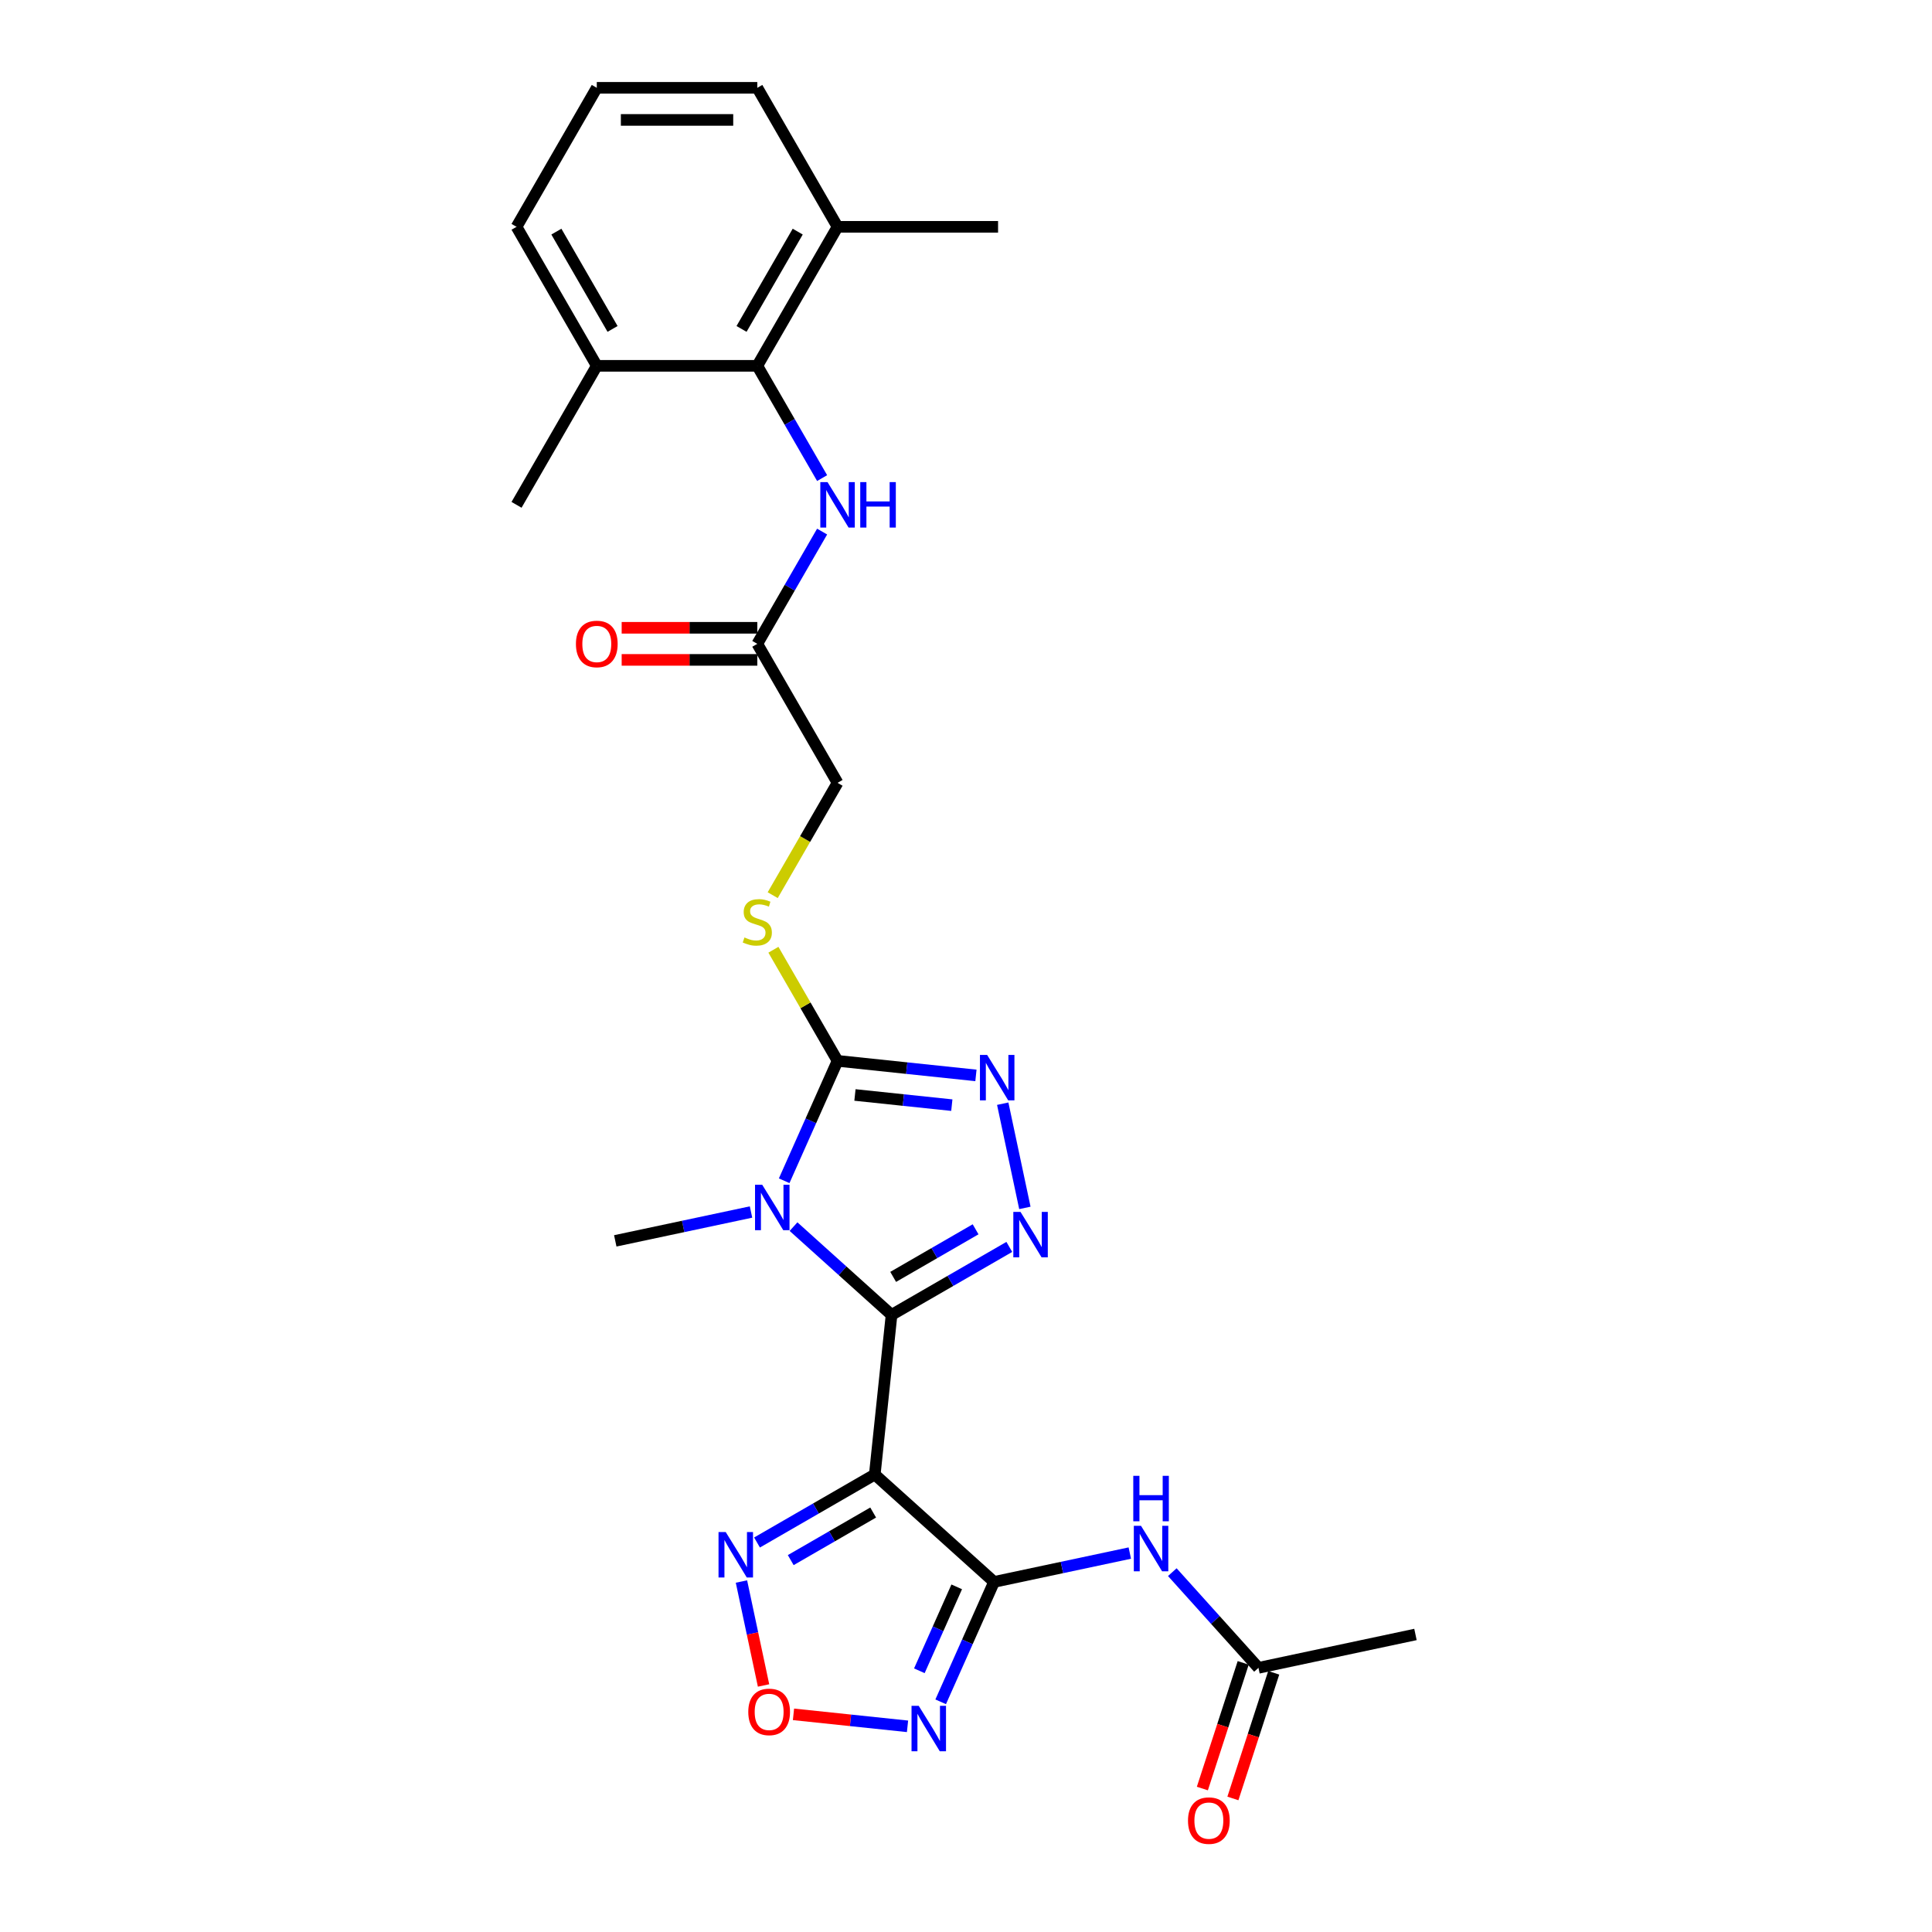 <?xml version='1.0' encoding='iso-8859-1'?>
<svg version='1.1' baseProfile='full'
              xmlns='http://www.w3.org/2000/svg'
                      xmlns:rdkit='http://www.rdkit.org/xml'
                      xmlns:xlink='http://www.w3.org/1999/xlink'
                  xml:space='preserve'
width='1000px' height='1000px' viewBox='0 0 1000 1000'>
<!-- END OF HEADER -->
<rect style='opacity:1.0;fill:#FFFFFF;stroke:none' width='1000' height='1000' x='0' y='0'> </rect>
<path class='bond-0' d='M 461.466,680.587 L 436.096,657.743' style='fill:none;fill-rule:evenodd;stroke:#000000;stroke-width:6px;stroke-linecap:butt;stroke-linejoin:miter;stroke-opacity:1' />
<path class='bond-0' d='M 436.096,657.743 L 410.726,634.9' style='fill:none;fill-rule:evenodd;stroke:#0000FF;stroke-width:6px;stroke-linecap:butt;stroke-linejoin:miter;stroke-opacity:1' />
<path class='bond-1' d='M 461.466,680.587 L 452.782,763.211' style='fill:none;fill-rule:evenodd;stroke:#000000;stroke-width:6px;stroke-linecap:butt;stroke-linejoin:miter;stroke-opacity:1' />
<path class='bond-3' d='M 461.466,680.587 L 491.941,662.992' style='fill:none;fill-rule:evenodd;stroke:#000000;stroke-width:6px;stroke-linecap:butt;stroke-linejoin:miter;stroke-opacity:1' />
<path class='bond-3' d='M 491.941,662.992 L 522.416,645.398' style='fill:none;fill-rule:evenodd;stroke:#0000FF;stroke-width:6px;stroke-linecap:butt;stroke-linejoin:miter;stroke-opacity:1' />
<path class='bond-3' d='M 462.301,660.918 L 483.633,648.602' style='fill:none;fill-rule:evenodd;stroke:#000000;stroke-width:6px;stroke-linecap:butt;stroke-linejoin:miter;stroke-opacity:1' />
<path class='bond-3' d='M 483.633,648.602 L 504.965,636.286' style='fill:none;fill-rule:evenodd;stroke:#0000FF;stroke-width:6px;stroke-linecap:butt;stroke-linejoin:miter;stroke-opacity:1' />
<path class='bond-4' d='M 405.888,611.154 L 419.703,580.126' style='fill:none;fill-rule:evenodd;stroke:#0000FF;stroke-width:6px;stroke-linecap:butt;stroke-linejoin:miter;stroke-opacity:1' />
<path class='bond-4' d='M 419.703,580.126 L 433.518,549.098' style='fill:none;fill-rule:evenodd;stroke:#000000;stroke-width:6px;stroke-linecap:butt;stroke-linejoin:miter;stroke-opacity:1' />
<path class='bond-20' d='M 388.726,627.334 L 353.594,634.801' style='fill:none;fill-rule:evenodd;stroke:#0000FF;stroke-width:6px;stroke-linecap:butt;stroke-linejoin:miter;stroke-opacity:1' />
<path class='bond-20' d='M 353.594,634.801 L 318.462,642.269' style='fill:none;fill-rule:evenodd;stroke:#000000;stroke-width:6px;stroke-linecap:butt;stroke-linejoin:miter;stroke-opacity:1' />
<path class='bond-2' d='M 452.782,763.211 L 514.522,818.802' style='fill:none;fill-rule:evenodd;stroke:#000000;stroke-width:6px;stroke-linecap:butt;stroke-linejoin:miter;stroke-opacity:1' />
<path class='bond-7' d='M 452.782,763.211 L 422.307,780.806' style='fill:none;fill-rule:evenodd;stroke:#000000;stroke-width:6px;stroke-linecap:butt;stroke-linejoin:miter;stroke-opacity:1' />
<path class='bond-7' d='M 422.307,780.806 L 391.833,798.4' style='fill:none;fill-rule:evenodd;stroke:#0000FF;stroke-width:6px;stroke-linecap:butt;stroke-linejoin:miter;stroke-opacity:1' />
<path class='bond-7' d='M 451.948,782.879 L 430.615,795.196' style='fill:none;fill-rule:evenodd;stroke:#000000;stroke-width:6px;stroke-linecap:butt;stroke-linejoin:miter;stroke-opacity:1' />
<path class='bond-7' d='M 430.615,795.196 L 409.283,807.512' style='fill:none;fill-rule:evenodd;stroke:#0000FF;stroke-width:6px;stroke-linecap:butt;stroke-linejoin:miter;stroke-opacity:1' />
<path class='bond-6' d='M 514.522,818.802 L 500.708,849.83' style='fill:none;fill-rule:evenodd;stroke:#000000;stroke-width:6px;stroke-linecap:butt;stroke-linejoin:miter;stroke-opacity:1' />
<path class='bond-6' d='M 500.708,849.83 L 486.893,880.858' style='fill:none;fill-rule:evenodd;stroke:#0000FF;stroke-width:6px;stroke-linecap:butt;stroke-linejoin:miter;stroke-opacity:1' />
<path class='bond-6' d='M 495.198,821.352 L 485.528,843.072' style='fill:none;fill-rule:evenodd;stroke:#000000;stroke-width:6px;stroke-linecap:butt;stroke-linejoin:miter;stroke-opacity:1' />
<path class='bond-6' d='M 485.528,843.072 L 475.858,864.792' style='fill:none;fill-rule:evenodd;stroke:#0000FF;stroke-width:6px;stroke-linecap:butt;stroke-linejoin:miter;stroke-opacity:1' />
<path class='bond-9' d='M 514.522,818.802 L 549.655,811.335' style='fill:none;fill-rule:evenodd;stroke:#000000;stroke-width:6px;stroke-linecap:butt;stroke-linejoin:miter;stroke-opacity:1' />
<path class='bond-9' d='M 549.655,811.335 L 584.787,803.867' style='fill:none;fill-rule:evenodd;stroke:#0000FF;stroke-width:6px;stroke-linecap:butt;stroke-linejoin:miter;stroke-opacity:1' />
<path class='bond-5' d='M 530.473,625.206 L 519.009,571.27' style='fill:none;fill-rule:evenodd;stroke:#0000FF;stroke-width:6px;stroke-linecap:butt;stroke-linejoin:miter;stroke-opacity:1' />
<path class='bond-12' d='M 433.518,549.098 L 416.916,520.343' style='fill:none;fill-rule:evenodd;stroke:#000000;stroke-width:6px;stroke-linecap:butt;stroke-linejoin:miter;stroke-opacity:1' />
<path class='bond-12' d='M 416.916,520.343 L 400.314,491.589' style='fill:none;fill-rule:evenodd;stroke:#CCCC00;stroke-width:6px;stroke-linecap:butt;stroke-linejoin:miter;stroke-opacity:1' />
<path class='bond-27' d='M 433.518,549.098 L 469.33,552.862' style='fill:none;fill-rule:evenodd;stroke:#000000;stroke-width:6px;stroke-linecap:butt;stroke-linejoin:miter;stroke-opacity:1' />
<path class='bond-27' d='M 469.33,552.862 L 505.142,556.626' style='fill:none;fill-rule:evenodd;stroke:#0000FF;stroke-width:6px;stroke-linecap:butt;stroke-linejoin:miter;stroke-opacity:1' />
<path class='bond-27' d='M 442.524,566.753 L 467.593,569.387' style='fill:none;fill-rule:evenodd;stroke:#000000;stroke-width:6px;stroke-linecap:butt;stroke-linejoin:miter;stroke-opacity:1' />
<path class='bond-27' d='M 467.593,569.387 L 492.662,572.022' style='fill:none;fill-rule:evenodd;stroke:#0000FF;stroke-width:6px;stroke-linecap:butt;stroke-linejoin:miter;stroke-opacity:1' />
<path class='bond-28' d='M 469.731,893.543 L 440.219,890.442' style='fill:none;fill-rule:evenodd;stroke:#0000FF;stroke-width:6px;stroke-linecap:butt;stroke-linejoin:miter;stroke-opacity:1' />
<path class='bond-28' d='M 440.219,890.442 L 410.707,887.34' style='fill:none;fill-rule:evenodd;stroke:#FF0000;stroke-width:6px;stroke-linecap:butt;stroke-linejoin:miter;stroke-opacity:1' />
<path class='bond-8' d='M 383.775,818.592 L 389.493,845.494' style='fill:none;fill-rule:evenodd;stroke:#0000FF;stroke-width:6px;stroke-linecap:butt;stroke-linejoin:miter;stroke-opacity:1' />
<path class='bond-8' d='M 389.493,845.494 L 395.211,872.395' style='fill:none;fill-rule:evenodd;stroke:#FF0000;stroke-width:6px;stroke-linecap:butt;stroke-linejoin:miter;stroke-opacity:1' />
<path class='bond-13' d='M 606.786,813.746 L 629.082,838.508' style='fill:none;fill-rule:evenodd;stroke:#0000FF;stroke-width:6px;stroke-linecap:butt;stroke-linejoin:miter;stroke-opacity:1' />
<path class='bond-13' d='M 629.082,838.508 L 651.378,863.269' style='fill:none;fill-rule:evenodd;stroke:#000000;stroke-width:6px;stroke-linecap:butt;stroke-linejoin:miter;stroke-opacity:1' />
<path class='bond-10' d='M 391.978,189.353 L 408.752,218.407' style='fill:none;fill-rule:evenodd;stroke:#000000;stroke-width:6px;stroke-linecap:butt;stroke-linejoin:miter;stroke-opacity:1' />
<path class='bond-10' d='M 408.752,218.407 L 425.526,247.461' style='fill:none;fill-rule:evenodd;stroke:#0000FF;stroke-width:6px;stroke-linecap:butt;stroke-linejoin:miter;stroke-opacity:1' />
<path class='bond-15' d='M 391.978,189.353 L 433.518,117.404' style='fill:none;fill-rule:evenodd;stroke:#000000;stroke-width:6px;stroke-linecap:butt;stroke-linejoin:miter;stroke-opacity:1' />
<path class='bond-15' d='M 383.819,170.252 L 412.897,119.888' style='fill:none;fill-rule:evenodd;stroke:#000000;stroke-width:6px;stroke-linecap:butt;stroke-linejoin:miter;stroke-opacity:1' />
<path class='bond-16' d='M 391.978,189.353 L 308.898,189.353' style='fill:none;fill-rule:evenodd;stroke:#000000;stroke-width:6px;stroke-linecap:butt;stroke-linejoin:miter;stroke-opacity:1' />
<path class='bond-11' d='M 425.526,275.143 L 408.752,304.197' style='fill:none;fill-rule:evenodd;stroke:#0000FF;stroke-width:6px;stroke-linecap:butt;stroke-linejoin:miter;stroke-opacity:1' />
<path class='bond-11' d='M 408.752,304.197 L 391.978,333.251' style='fill:none;fill-rule:evenodd;stroke:#000000;stroke-width:6px;stroke-linecap:butt;stroke-linejoin:miter;stroke-opacity:1' />
<path class='bond-19' d='M 399.95,463.341 L 416.734,434.271' style='fill:none;fill-rule:evenodd;stroke:#CCCC00;stroke-width:6px;stroke-linecap:butt;stroke-linejoin:miter;stroke-opacity:1' />
<path class='bond-19' d='M 416.734,434.271 L 433.518,405.2' style='fill:none;fill-rule:evenodd;stroke:#000000;stroke-width:6px;stroke-linecap:butt;stroke-linejoin:miter;stroke-opacity:1' />
<path class='bond-17' d='M 643.476,860.702 L 632.91,893.222' style='fill:none;fill-rule:evenodd;stroke:#000000;stroke-width:6px;stroke-linecap:butt;stroke-linejoin:miter;stroke-opacity:1' />
<path class='bond-17' d='M 632.91,893.222 L 622.344,925.742' style='fill:none;fill-rule:evenodd;stroke:#FF0000;stroke-width:6px;stroke-linecap:butt;stroke-linejoin:miter;stroke-opacity:1' />
<path class='bond-17' d='M 659.279,865.837 L 648.713,898.356' style='fill:none;fill-rule:evenodd;stroke:#000000;stroke-width:6px;stroke-linecap:butt;stroke-linejoin:miter;stroke-opacity:1' />
<path class='bond-17' d='M 648.713,898.356 L 638.146,930.876' style='fill:none;fill-rule:evenodd;stroke:#FF0000;stroke-width:6px;stroke-linecap:butt;stroke-linejoin:miter;stroke-opacity:1' />
<path class='bond-22' d='M 651.378,863.269 L 732.642,845.996' style='fill:none;fill-rule:evenodd;stroke:#000000;stroke-width:6px;stroke-linecap:butt;stroke-linejoin:miter;stroke-opacity:1' />
<path class='bond-14' d='M 391.978,333.251 L 433.518,405.2' style='fill:none;fill-rule:evenodd;stroke:#000000;stroke-width:6px;stroke-linecap:butt;stroke-linejoin:miter;stroke-opacity:1' />
<path class='bond-18' d='M 391.978,324.943 L 356.877,324.943' style='fill:none;fill-rule:evenodd;stroke:#000000;stroke-width:6px;stroke-linecap:butt;stroke-linejoin:miter;stroke-opacity:1' />
<path class='bond-18' d='M 356.877,324.943 L 321.775,324.943' style='fill:none;fill-rule:evenodd;stroke:#FF0000;stroke-width:6px;stroke-linecap:butt;stroke-linejoin:miter;stroke-opacity:1' />
<path class='bond-18' d='M 391.978,341.559 L 356.877,341.559' style='fill:none;fill-rule:evenodd;stroke:#000000;stroke-width:6px;stroke-linecap:butt;stroke-linejoin:miter;stroke-opacity:1' />
<path class='bond-18' d='M 356.877,341.559 L 321.775,341.559' style='fill:none;fill-rule:evenodd;stroke:#FF0000;stroke-width:6px;stroke-linecap:butt;stroke-linejoin:miter;stroke-opacity:1' />
<path class='bond-23' d='M 433.518,117.404 L 391.978,45.455' style='fill:none;fill-rule:evenodd;stroke:#000000;stroke-width:6px;stroke-linecap:butt;stroke-linejoin:miter;stroke-opacity:1' />
<path class='bond-26' d='M 433.518,117.404 L 516.597,117.404' style='fill:none;fill-rule:evenodd;stroke:#000000;stroke-width:6px;stroke-linecap:butt;stroke-linejoin:miter;stroke-opacity:1' />
<path class='bond-24' d='M 308.898,189.353 L 267.358,117.404' style='fill:none;fill-rule:evenodd;stroke:#000000;stroke-width:6px;stroke-linecap:butt;stroke-linejoin:miter;stroke-opacity:1' />
<path class='bond-24' d='M 317.057,170.252 L 287.979,119.888' style='fill:none;fill-rule:evenodd;stroke:#000000;stroke-width:6px;stroke-linecap:butt;stroke-linejoin:miter;stroke-opacity:1' />
<path class='bond-25' d='M 308.898,189.353 L 267.358,261.302' style='fill:none;fill-rule:evenodd;stroke:#000000;stroke-width:6px;stroke-linecap:butt;stroke-linejoin:miter;stroke-opacity:1' />
<path class='bond-21' d='M 308.898,45.455 L 267.358,117.404' style='fill:none;fill-rule:evenodd;stroke:#000000;stroke-width:6px;stroke-linecap:butt;stroke-linejoin:miter;stroke-opacity:1' />
<path class='bond-29' d='M 308.898,45.455 L 391.978,45.455' style='fill:none;fill-rule:evenodd;stroke:#000000;stroke-width:6px;stroke-linecap:butt;stroke-linejoin:miter;stroke-opacity:1' />
<path class='bond-29' d='M 321.36,62.071 L 379.516,62.071' style='fill:none;fill-rule:evenodd;stroke:#000000;stroke-width:6px;stroke-linecap:butt;stroke-linejoin:miter;stroke-opacity:1' />
<path  class='atom-1' d='M 394.525 613.231
L 402.235 625.693
Q 402.999 626.923, 404.229 629.149
Q 405.458 631.376, 405.525 631.509
L 405.525 613.231
L 408.649 613.231
L 408.649 636.76
L 405.425 636.76
L 397.151 623.135
Q 396.187 621.539, 395.157 619.712
Q 394.16 617.884, 393.861 617.319
L 393.861 636.76
L 390.803 636.76
L 390.803 613.231
L 394.525 613.231
' fill='#0000FF'/>
<path  class='atom-4' d='M 528.215 627.283
L 535.924 639.745
Q 536.689 640.974, 537.918 643.201
Q 539.148 645.427, 539.214 645.56
L 539.214 627.283
L 542.338 627.283
L 542.338 650.811
L 539.115 650.811
L 530.84 637.186
Q 529.876 635.591, 528.846 633.763
Q 527.849 631.935, 527.55 631.37
L 527.55 650.811
L 524.493 650.811
L 524.493 627.283
L 528.215 627.283
' fill='#0000FF'/>
<path  class='atom-6' d='M 510.941 546.019
L 518.651 558.48
Q 519.415 559.71, 520.645 561.937
Q 521.875 564.163, 521.941 564.296
L 521.941 546.019
L 525.065 546.019
L 525.065 569.547
L 521.841 569.547
L 513.567 555.922
Q 512.603 554.326, 511.573 552.499
Q 510.576 550.671, 510.277 550.106
L 510.277 569.547
L 507.219 569.547
L 507.219 546.019
L 510.941 546.019
' fill='#0000FF'/>
<path  class='atom-7' d='M 475.53 882.935
L 483.24 895.397
Q 484.004 896.627, 485.234 898.853
Q 486.463 901.08, 486.53 901.213
L 486.53 882.935
L 489.653 882.935
L 489.653 906.464
L 486.43 906.464
L 478.155 892.838
Q 477.192 891.243, 476.161 889.416
Q 475.164 887.588, 474.865 887.023
L 474.865 906.464
L 471.808 906.464
L 471.808 882.935
L 475.53 882.935
' fill='#0000FF'/>
<path  class='atom-8' d='M 375.632 792.987
L 383.342 805.449
Q 384.106 806.679, 385.336 808.905
Q 386.565 811.132, 386.632 811.265
L 386.632 792.987
L 389.756 792.987
L 389.756 816.515
L 386.532 816.515
L 378.257 802.89
Q 377.294 801.295, 376.264 799.467
Q 375.267 797.639, 374.967 797.075
L 374.967 816.515
L 371.91 816.515
L 371.91 792.987
L 375.632 792.987
' fill='#0000FF'/>
<path  class='atom-9' d='M 387.306 886.082
Q 387.306 880.432, 390.097 877.275
Q 392.889 874.118, 398.106 874.118
Q 403.324 874.118, 406.115 877.275
Q 408.907 880.432, 408.907 886.082
Q 408.907 891.798, 406.082 895.054
Q 403.257 898.278, 398.106 898.278
Q 392.922 898.278, 390.097 895.054
Q 387.306 891.831, 387.306 886.082
M 398.106 895.619
Q 401.695 895.619, 403.623 893.227
Q 405.583 890.801, 405.583 886.082
Q 405.583 881.463, 403.623 879.136
Q 401.695 876.777, 398.106 876.777
Q 394.517 876.777, 392.556 879.103
Q 390.629 881.429, 390.629 886.082
Q 390.629 890.834, 392.556 893.227
Q 394.517 895.619, 398.106 895.619
' fill='#FF0000'/>
<path  class='atom-10' d='M 590.586 789.765
L 598.295 802.227
Q 599.06 803.457, 600.289 805.683
Q 601.519 807.91, 601.585 808.043
L 601.585 789.765
L 604.709 789.765
L 604.709 813.293
L 601.486 813.293
L 593.211 799.668
Q 592.247 798.073, 591.217 796.245
Q 590.22 794.418, 589.921 793.853
L 589.921 813.293
L 586.864 813.293
L 586.864 789.765
L 590.586 789.765
' fill='#0000FF'/>
<path  class='atom-10' d='M 586.581 763.884
L 589.772 763.884
L 589.772 773.887
L 601.801 773.887
L 601.801 763.884
L 604.992 763.884
L 604.992 787.412
L 601.801 787.412
L 601.801 776.545
L 589.772 776.545
L 589.772 787.412
L 586.581 787.412
L 586.581 763.884
' fill='#0000FF'/>
<path  class='atom-12' d='M 428.317 249.538
L 436.027 262
Q 436.791 263.229, 438.02 265.456
Q 439.25 267.682, 439.317 267.815
L 439.317 249.538
L 442.44 249.538
L 442.44 273.066
L 439.217 273.066
L 430.942 259.441
Q 429.978 257.846, 428.948 256.018
Q 427.951 254.19, 427.652 253.625
L 427.652 273.066
L 424.595 273.066
L 424.595 249.538
L 428.317 249.538
' fill='#0000FF'/>
<path  class='atom-12' d='M 445.265 249.538
L 448.455 249.538
L 448.455 259.541
L 460.485 259.541
L 460.485 249.538
L 463.675 249.538
L 463.675 273.066
L 460.485 273.066
L 460.485 262.199
L 448.455 262.199
L 448.455 273.066
L 445.265 273.066
L 445.265 249.538
' fill='#0000FF'/>
<path  class='atom-13' d='M 385.331 485.225
Q 385.597 485.324, 386.694 485.79
Q 387.79 486.255, 388.987 486.554
Q 390.216 486.82, 391.413 486.82
Q 393.639 486.82, 394.935 485.756
Q 396.231 484.66, 396.231 482.765
Q 396.231 481.469, 395.567 480.672
Q 394.935 479.874, 393.938 479.442
Q 392.941 479.01, 391.28 478.512
Q 389.186 477.88, 387.923 477.282
Q 386.694 476.684, 385.797 475.421
Q 384.933 474.158, 384.933 472.032
Q 384.933 469.074, 386.926 467.246
Q 388.954 465.418, 392.941 465.418
Q 395.666 465.418, 398.757 466.714
L 397.993 469.273
Q 395.168 468.11, 393.041 468.11
Q 390.748 468.11, 389.485 469.074
Q 388.222 470.004, 388.256 471.633
Q 388.256 472.896, 388.887 473.66
Q 389.552 474.424, 390.482 474.856
Q 391.446 475.288, 393.041 475.787
Q 395.168 476.451, 396.431 477.116
Q 397.694 477.781, 398.591 479.143
Q 399.521 480.472, 399.521 482.765
Q 399.521 486.022, 397.328 487.783
Q 395.168 489.512, 391.546 489.512
Q 389.452 489.512, 387.857 489.046
Q 386.295 488.614, 384.434 487.85
L 385.331 485.225
' fill='#CCCC00'/>
<path  class='atom-18' d='M 614.904 942.349
Q 614.904 936.7, 617.696 933.543
Q 620.487 930.386, 625.705 930.386
Q 630.922 930.386, 633.713 933.543
Q 636.505 936.7, 636.505 942.349
Q 636.505 948.065, 633.68 951.322
Q 630.856 954.545, 625.705 954.545
Q 620.52 954.545, 617.696 951.322
Q 614.904 948.098, 614.904 942.349
M 625.705 951.887
Q 629.294 951.887, 631.221 949.494
Q 633.182 947.068, 633.182 942.349
Q 633.182 937.73, 631.221 935.404
Q 629.294 933.044, 625.705 933.044
Q 622.116 933.044, 620.155 935.371
Q 618.227 937.697, 618.227 942.349
Q 618.227 947.102, 620.155 949.494
Q 622.116 951.887, 625.705 951.887
' fill='#FF0000'/>
<path  class='atom-19' d='M 298.098 333.318
Q 298.098 327.668, 300.889 324.511
Q 303.681 321.354, 308.898 321.354
Q 314.115 321.354, 316.907 324.511
Q 319.698 327.668, 319.698 333.318
Q 319.698 339.033, 316.874 342.29
Q 314.049 345.514, 308.898 345.514
Q 303.714 345.514, 300.889 342.29
Q 298.098 339.067, 298.098 333.318
M 308.898 342.855
Q 312.487 342.855, 314.414 340.462
Q 316.375 338.036, 316.375 333.318
Q 316.375 328.698, 314.414 326.372
Q 312.487 324.013, 308.898 324.013
Q 305.309 324.013, 303.348 326.339
Q 301.421 328.665, 301.421 333.318
Q 301.421 338.07, 303.348 340.462
Q 305.309 342.855, 308.898 342.855
' fill='#FF0000'/>
</svg>
